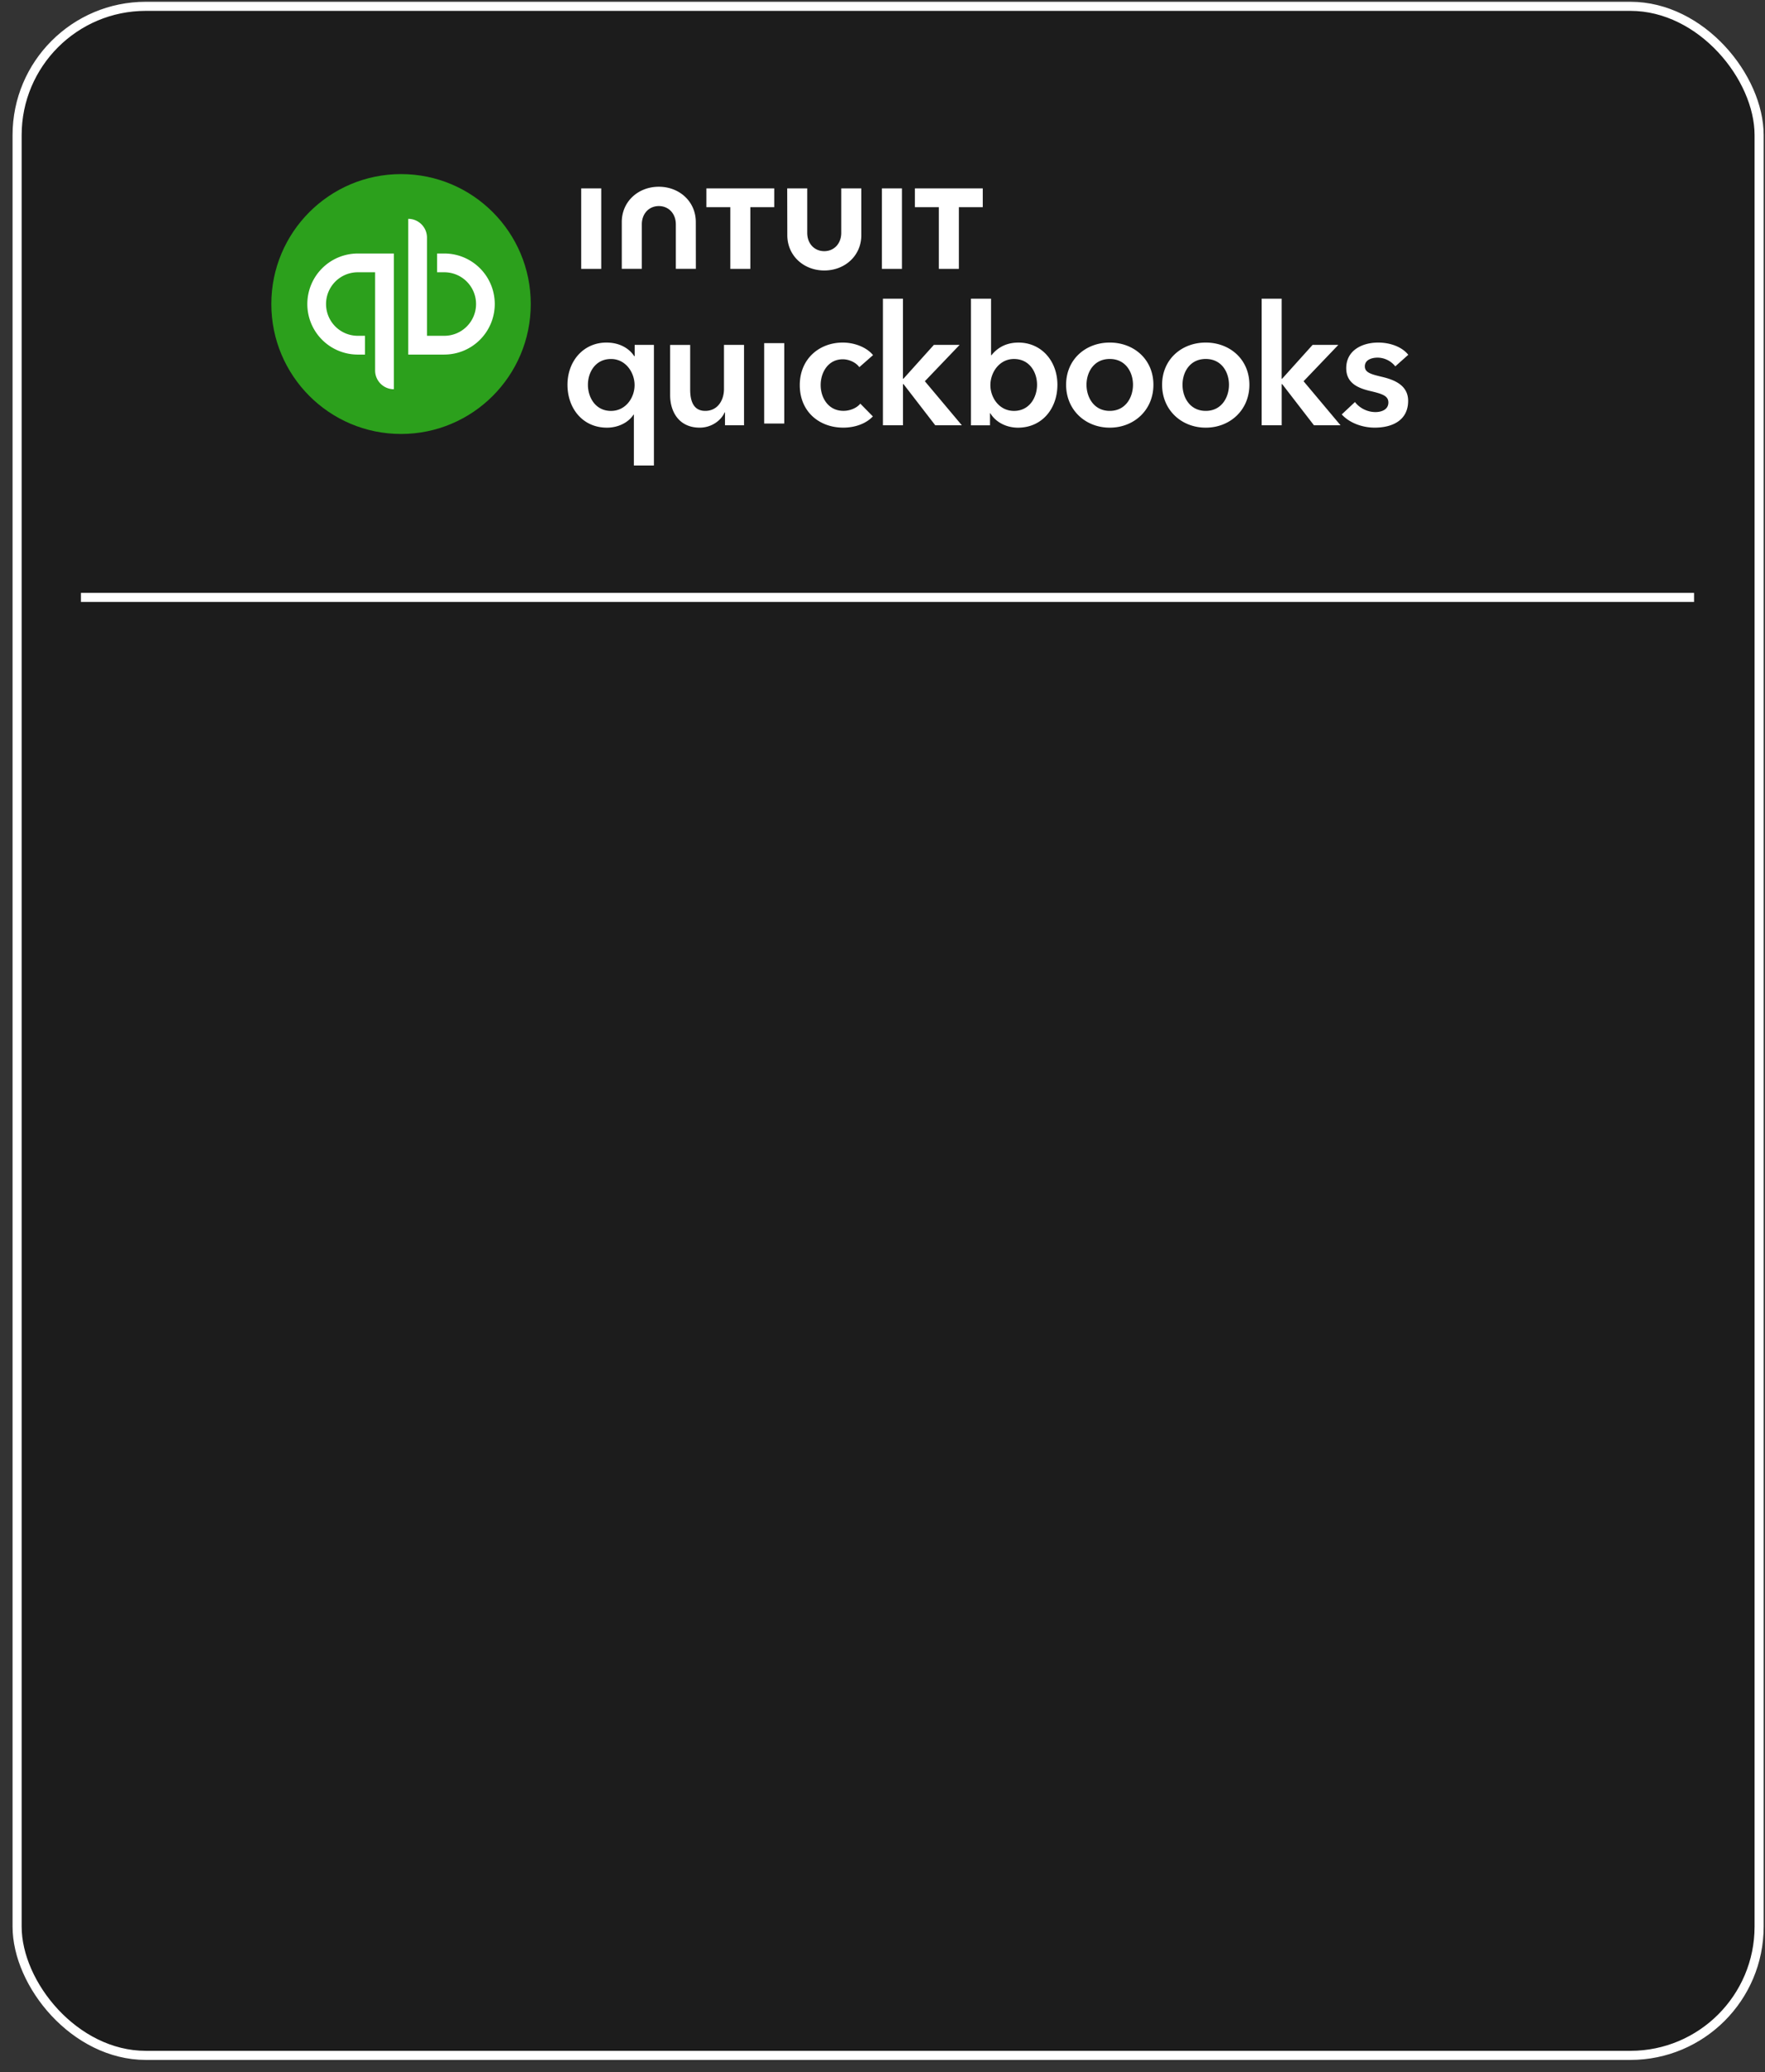 <svg width="127" height="149" viewBox="0 0 127 149" fill="none" xmlns="http://www.w3.org/2000/svg"><rect x="0" y="0" width="127" height="149" fill="#333333" stroke="none"/><rect x="1.231" y=".455" width="125.346" height="147.346" rx="9.261" fill="#000" fill-opacity=".45" stroke="#fff" stroke-width=".654"/><g clip-path="url(#clip0_2163_94759)"><path d="M28.857 31.206c5.155 0 9.334-4.183 9.334-9.344 0-5.16-4.18-9.343-9.334-9.343-5.155 0-9.334 4.183-9.334 9.343s4.178 9.344 9.334 9.344z" fill="#2CA01C"/><path d="M25.744 18.23a3.632 3.632 0 00-3.63 3.633 3.63 3.63 0 003.63 3.634h.519v-1.35h-.519a2.284 2.284 0 010-4.568h1.247v7.06c0 .745.604 1.35 1.348 1.35v-9.76h-2.595zM31.97 25.496a3.632 3.632 0 003.63-3.633 3.63 3.63 0 00-3.63-3.634h-.519v1.35h.519a2.284 2.284 0 010 4.568h-1.247v-7.06c0-.745-.603-1.35-1.348-1.35v9.76h2.595zM47.055 33.475H45.61v-3.66h-.025c-.373.577-1.108.938-1.912.938-1.757 0-2.84-1.398-2.84-3.084 0-1.71 1.155-3.035 2.802-3.035 1.058 0 1.71.517 1.998.976h.035v-.808h1.384v8.673h.002zm-3.09-3.926c1.057 0 1.696-.951 1.696-1.855 0-.903-.637-1.879-1.697-1.879-1.118 0-1.66.951-1.66 1.854-.001.904.54 1.88 1.66 1.88zM53.537 30.583h-1.37v-.928h-.026c-.253.578-.937 1.097-1.792 1.097-1.504 0-2.13-1.157-2.13-2.336v-3.613h1.443v3.204c0 .687.156 1.54 1.083 1.54.915 0 1.349-.795 1.349-1.565v-3.18h1.443v5.781zM54.986 24.676h1.444v5.78h-1.444v-5.78zM61.832 26.403c-.229-.326-.722-.567-1.191-.567-1.058 0-1.59.951-1.59 1.854 0 .903.542 1.854 1.638 1.854.446 0 .937-.18 1.215-.517l.902.916c-.481.517-1.275.808-2.13.808-1.71 0-3.128-1.132-3.128-3.059 0-1.879 1.396-3.058 3.093-3.058.842 0 1.72.336 2.178.903l-.987.866zM63.528 21.477h1.444v5.756h.035l2.19-2.433h1.853l-2.502 2.614 2.66 3.166h-1.913l-2.286-2.962h-.035v2.963H63.53v-9.104h-.002zM71.311 21.479v4.059h.035c.301-.374.878-.903 1.938-.903 1.649 0 2.802 1.324 2.802 3.035 0 1.686-1.083 3.084-2.84 3.084-.807 0-1.589-.374-1.985-1.036h-.025v.868h-1.37v-9.107h1.445zm1.649 4.335c-1.058 0-1.697.976-1.697 1.88 0 .902.637 1.854 1.697 1.854 1.118 0 1.66-.976 1.66-1.88 0-.903-.542-1.854-1.66-1.854zM79.852 24.634c1.745 0 3.141 1.217 3.141 3.035 0 1.82-1.396 3.084-3.14 3.084-1.745 0-3.141-1.265-3.141-3.084 0-1.818 1.396-3.035 3.14-3.035zm0 4.913c1.143 0 1.672-.976 1.672-1.88 0-.903-.529-1.854-1.672-1.854-1.143 0-1.672.951-1.672 1.854 0 .904.53 1.88 1.672 1.88zM86.759 24.634c1.744 0 3.14 1.217 3.14 3.035 0 1.82-1.396 3.084-3.14 3.084-1.745 0-3.14-1.265-3.14-3.084 0-1.818 1.395-3.035 3.14-3.035zm0 4.913c1.142 0 1.671-.976 1.671-1.88 0-.903-.529-1.854-1.671-1.854-1.143 0-1.672.951-1.672 1.854-.002.904.529 1.88 1.672 1.88zM90.777 21.479h1.444v5.755h.035l2.191-2.433h1.852l-2.501 2.614 2.659 3.166h-1.913l-2.286-2.962h-.035v2.962H90.78V21.48h-.002zM100.397 26.345a1.64 1.64 0 00-1.263-.627c-.457 0-.928.168-.928.627 0 .446.447.567 1.251.758.855.205 1.865.59 1.865 1.721 0 1.41-1.143 1.927-2.406 1.927-.89 0-1.817-.337-2.371-.951l.95-.89c.313.408.855.722 1.479.722.421 0 .927-.169.927-.688 0-.481-.446-.627-1.323-.83-.855-.206-1.71-.555-1.71-1.638 0-1.29 1.156-1.842 2.299-1.842.83 0 1.697.288 2.165.878l-.935.833zM56.651 16.913c0 1.466 1.172 2.537 2.661 2.537 1.49 0 2.664-1.07 2.664-2.537v-3.366h-1.444v3.193c0 .792-.529 1.321-1.224 1.321-.697 0-1.224-.53-1.224-1.32v-3.194h-1.441l.008 3.366zM65.831 14.899h1.722v4.435h1.442v-4.435h1.719v-1.352H65.83v1.352zM64.899 13.547h-1.442v5.787h1.442v-5.787zM50.827 14.899h1.722v4.435h1.441v-4.435h1.72v-1.352h-4.883v1.352zM43.263 13.547H41.82v5.787h1.442v-5.787zM50.067 15.966c0-1.466-1.174-2.537-2.663-2.537-1.49 0-2.664 1.07-2.664 2.537v3.366h1.442v-3.194c0-.79.529-1.32 1.224-1.32s1.224.53 1.224 1.32v3.194h1.441l-.004-3.366z" fill="#fff"/></g><path stroke="#fff" stroke-width=".654" d="M5.824 42.96h116.071"/><defs><clipPath id="clip0_2163_94759"><path fill="#fff" transform="translate(19.521 12.519)" d="M0 0h81.815v20.955H0z"/></clipPath></defs></svg>